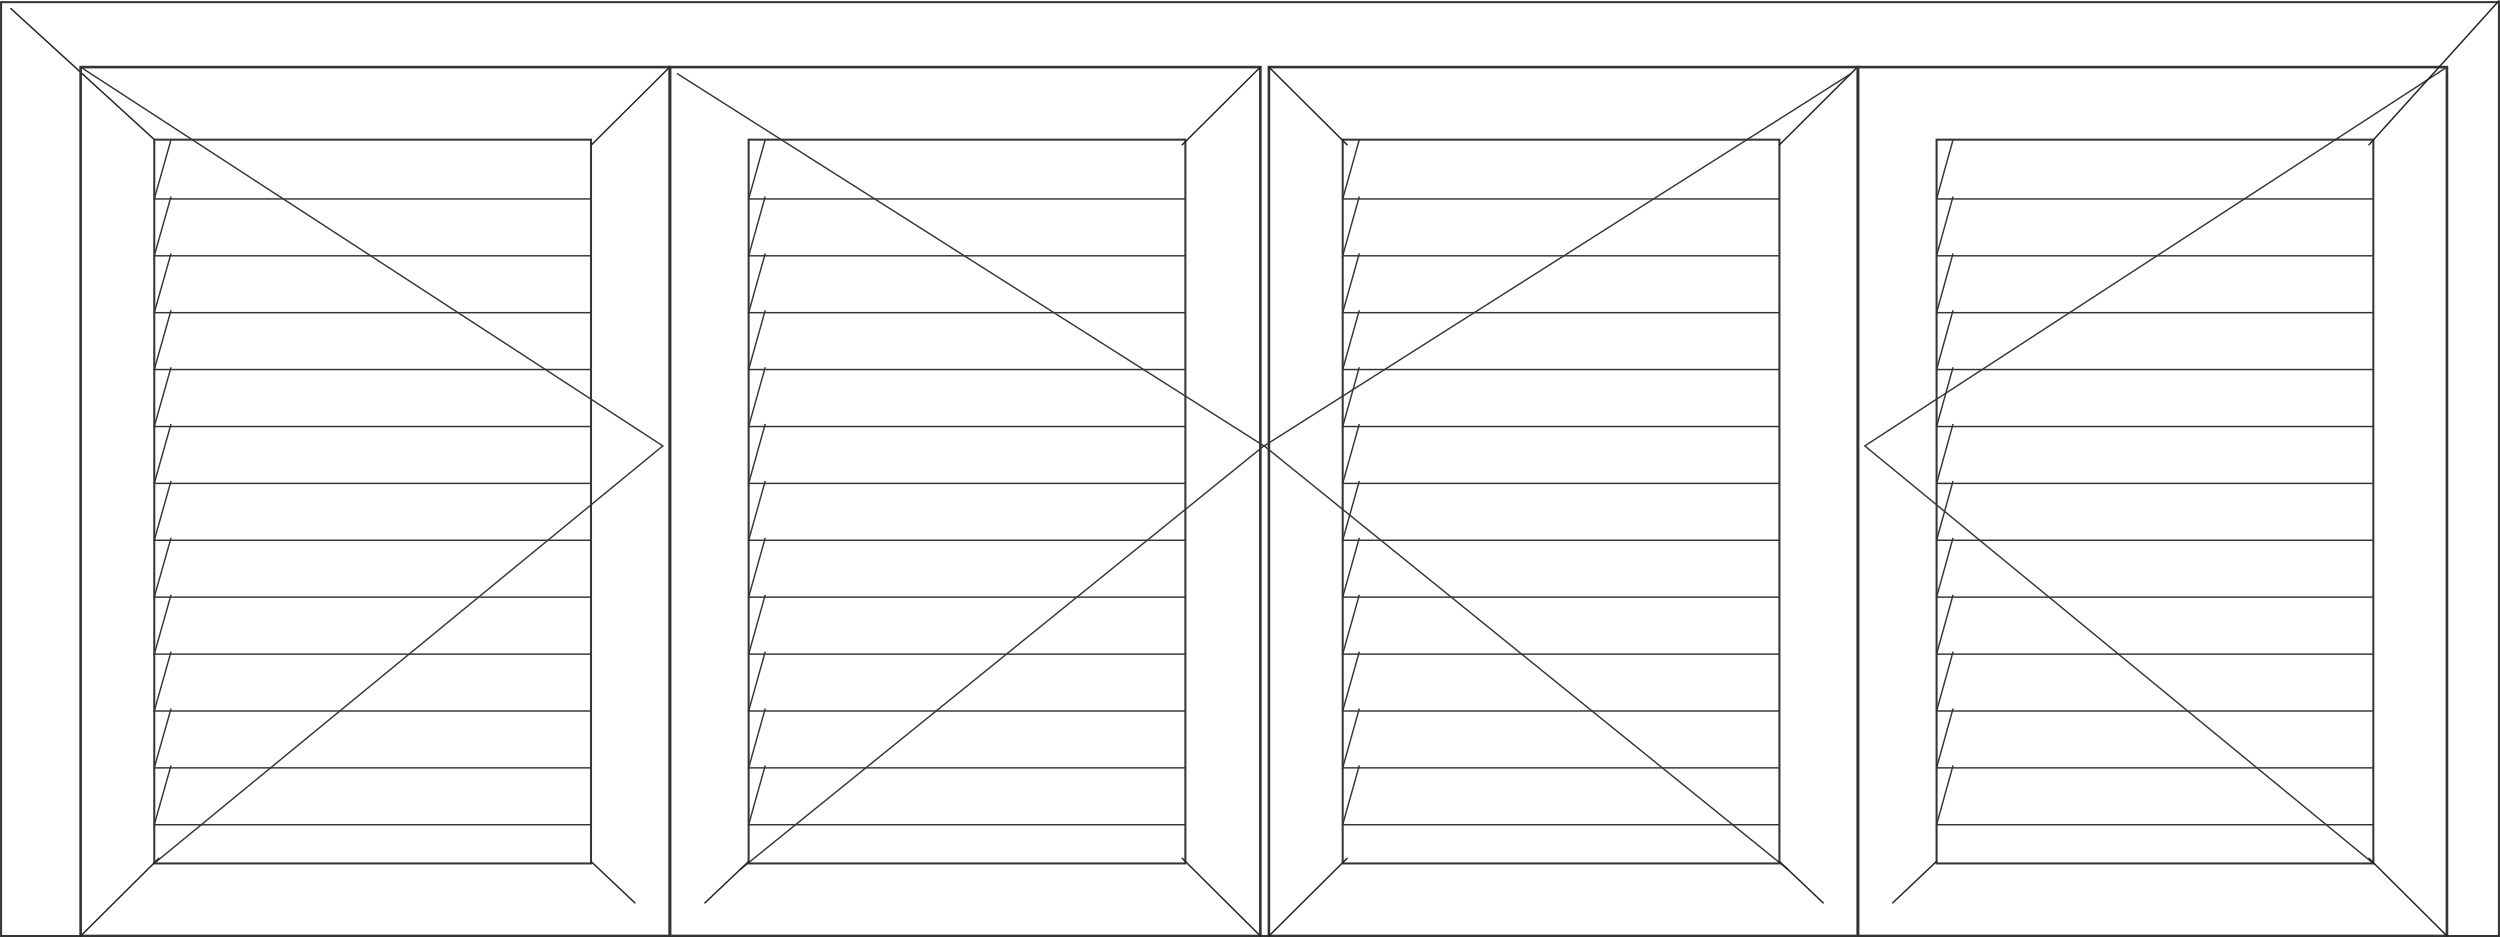 <?xml version="1.0" encoding="UTF-8"?>
<!DOCTYPE svg PUBLIC "-//W3C//DTD SVG 1.1//EN" "http://www.w3.org/Graphics/SVG/1.1/DTD/svg11.dtd">
<!-- Creator: CorelDRAW X7 -->
<svg xmlns="http://www.w3.org/2000/svg" xml:space="preserve" width="151.477mm" height="56.788mm" version="1.1" style="shape-rendering:geometricPrecision; text-rendering:geometricPrecision; image-rendering:optimizeQuality; fill-rule:evenodd; clip-rule:evenodd"
viewBox="0 0 16400 6148"
 xmlns:xlink="http://www.w3.org/1999/xlink">
 <defs>
  <style type="text/css">
   <![CDATA[
    .str2 {stroke:#373435;stroke-width:17.182}
    .str1 {stroke:#373435;stroke-width:9.549}
    .str0 {stroke:#373435;stroke-width:13.371}
    .str3 {stroke:#231F20;stroke-width:9.549;stroke-linecap:round;stroke-linejoin:round}
    .fil0 {fill:none}
   ]]>
  </style>
 </defs>
 <g id="Layer_x0020_1">
  <g id="_2202621128720">
   <rect class="fil0 str0" x="7" y="14" width="16386" height="6126"/>
   <polyline class="fil0 str1" points="4441,482 8291,2925 4854,5705 "/>
   <rect class="fil0 str2" x="4396" y="440" width="3872" height="5700"/>
   <rect class="fil0 str0" x="4911" y="916" width="2865" height="4748"/>
   <line class="fil0 str3" x1="1012" y1="915" x2="71" y2= "56" />
   <polygon class="fil0 str3" points="4911,5651 4624,5923 "/>
   <polyline class="fil0 str1" points="5020,916 4911,1305 7776,1305 "/>
   <polyline class="fil0 str1" points="5020,1289 4911,1678 7776,1678 "/>
   <polyline class="fil0 str1" points="5020,1662 4911,2051 7776,2051 "/>
   <polyline class="fil0 str1" points="5020,2035 4911,2424 7776,2424 "/>
   <polyline class="fil0 str1" points="5020,2409 4911,2798 7776,2798 "/>
   <polyline class="fil0 str1" points="5020,2781 4911,3171 7776,3171 "/>
   <polyline class="fil0 str1" points="5020,3155 4911,3544 7776,3544 "/>
   <polyline class="fil0 str1" points="5020,3528 4911,3917 7776,3917 "/>
   <polyline class="fil0 str1" points="5020,3902 4911,4291 7776,4291 "/>
   <polyline class="fil0 str1" points="5020,4275 4911,4664 7776,4664 "/>
   <polyline class="fil0 str1" points="5020,4648 4911,5037 7776,5037 "/>
   <polyline class="fil0 str1" points="5020,5021 4911,5410 7776,5410 "/>
   <polyline class="fil0 str1" points="12144,482 8293,2925 11731,5705 "/>
   <rect class="fil0 str2" x="8324" y="440" width="3864" height="5700"/>
   <rect class="fil0 str0" x="8808" y="916" width="2865" height="4748"/>
   <line class="fil0 str3" x1="11673" y1="950" x2="12185" y2= "440" />
   <polygon class="fil0 str3" points="11673,5651 11960,5923 "/>
   <polyline class="fil0 str1" points="8917,916 8808,1305 11673,1305 "/>
   <polyline class="fil0 str1" points="8917,1289 8808,1678 11673,1678 "/>
   <polyline class="fil0 str1" points="8917,1662 8808,2051 11673,2051 "/>
   <polyline class="fil0 str1" points="8917,2035 8808,2424 11673,2424 "/>
   <polyline class="fil0 str1" points="8917,2409 8808,2798 11673,2798 "/>
   <polyline class="fil0 str1" points="8917,2781 8808,3171 11673,3171 "/>
   <polyline class="fil0 str1" points="8917,3155 8808,3544 11673,3544 "/>
   <polyline class="fil0 str1" points="8917,3528 8808,3917 11673,3917 "/>
   <polyline class="fil0 str1" points="8917,3902 8808,4291 11673,4291 "/>
   <polyline class="fil0 str1" points="8917,4275 8808,4664 11673,4664 "/>
   <polyline class="fil0 str1" points="8917,4648 8808,5037 11673,5037 "/>
   <polyline class="fil0 str1" points="8917,5021 8808,5410 11673,5410 "/>
   <line class="fil0 str3" x1="8837" y1="950" x2="8324" y2= "440" />
   <line class="fil0 str3" x1="7755" y1="950" x2="8268" y2= "440" />
   <line class="fil0 str3" x1="8837" y1="5630" x2="8324" y2= "6140" />
   <line class="fil0 str3" x1="7755" y1="5630" x2="8268" y2= "6140" />
   <polyline class="fil0 str1" points="16052,440 12233,2925 15568,5663 "/>
   <rect class="fil0 str2" x="12188" y="440" width="3864" height="5700"/>
   <rect class="fil0 str0" x="12704" y="916" width="2865" height="4748"/>
   <polygon class="fil0 str3" points="12703,5651 12416,5923 "/>
   <polyline class="fil0 str1" points="12812,916 12704,1305 15568,1305 "/>
   <polyline class="fil0 str1" points="12812,1289 12704,1678 15568,1678 "/>
   <polyline class="fil0 str1" points="12812,1662 12704,2051 15568,2051 "/>
   <polyline class="fil0 str1" points="12812,2035 12704,2424 15568,2424 "/>
   <polyline class="fil0 str1" points="12812,2409 12704,2798 15568,2798 "/>
   <polyline class="fil0 str1" points="12812,2781 12704,3171 15568,3171 "/>
   <polyline class="fil0 str1" points="12812,3155 12704,3544 15568,3544 "/>
   <polyline class="fil0 str1" points="12812,3528 12704,3917 15568,3917 "/>
   <polyline class="fil0 str1" points="12812,3902 12704,4291 15568,4291 "/>
   <polyline class="fil0 str1" points="12812,4275 12704,4664 15568,4664 "/>
   <polyline class="fil0 str1" points="12812,4648 12704,5037 15568,5037 "/>
   <polyline class="fil0 str1" points="12812,5021 12704,5410 15568,5410 "/>
   <line class="fil0 str3" x1="15540" y1="950" x2="16393" y2= "5" />
   <line class="fil0 str3" x1="15540" y1="5630" x2="16052" y2= "6140" />
   <polyline class="fil0 str1" points="529,440 4348,2925 1012,5663 "/>
   <rect class="fil0 str2" x="529" y="440" width="3864" height="5700"/>
   <rect class="fil0 str0" x="1012" y="916" width="2865" height="4748"/>
   <polygon class="fil0 str3" points="3877,5651 4165,5923 "/>
   <polyline class="fil0 str1" points="1122,916 1012,1305 3877,1305 "/>
   <polyline class="fil0 str1" points="1122,1289 1012,1678 3877,1678 "/>
   <polyline class="fil0 str1" points="1122,1662 1012,2051 3877,2051 "/>
   <polyline class="fil0 str1" points="1122,2035 1012,2424 3877,2424 "/>
   <polyline class="fil0 str1" points="1122,2409 1012,2798 3877,2798 "/>
   <polyline class="fil0 str1" points="1122,2781 1012,3171 3877,3171 "/>
   <polyline class="fil0 str1" points="1122,3155 1012,3544 3877,3544 "/>
   <polyline class="fil0 str1" points="1122,3528 1012,3917 3877,3917 "/>
   <polyline class="fil0 str1" points="1122,3902 1012,4291 3877,4291 "/>
   <polyline class="fil0 str1" points="1122,4275 1012,4664 3877,4664 "/>
   <polyline class="fil0 str1" points="1122,4648 1012,5037 3877,5037 "/>
   <polyline class="fil0 str1" points="1122,5021 1012,5410 3877,5410 "/>
   <line class="fil0 str3" x1="1042" y1="5630" x2="529" y2= "6140" />
   <line class="fil0 str3" x1="3880" y1="950" x2="4393" y2= "440" />
  </g>
 </g>
</svg>
